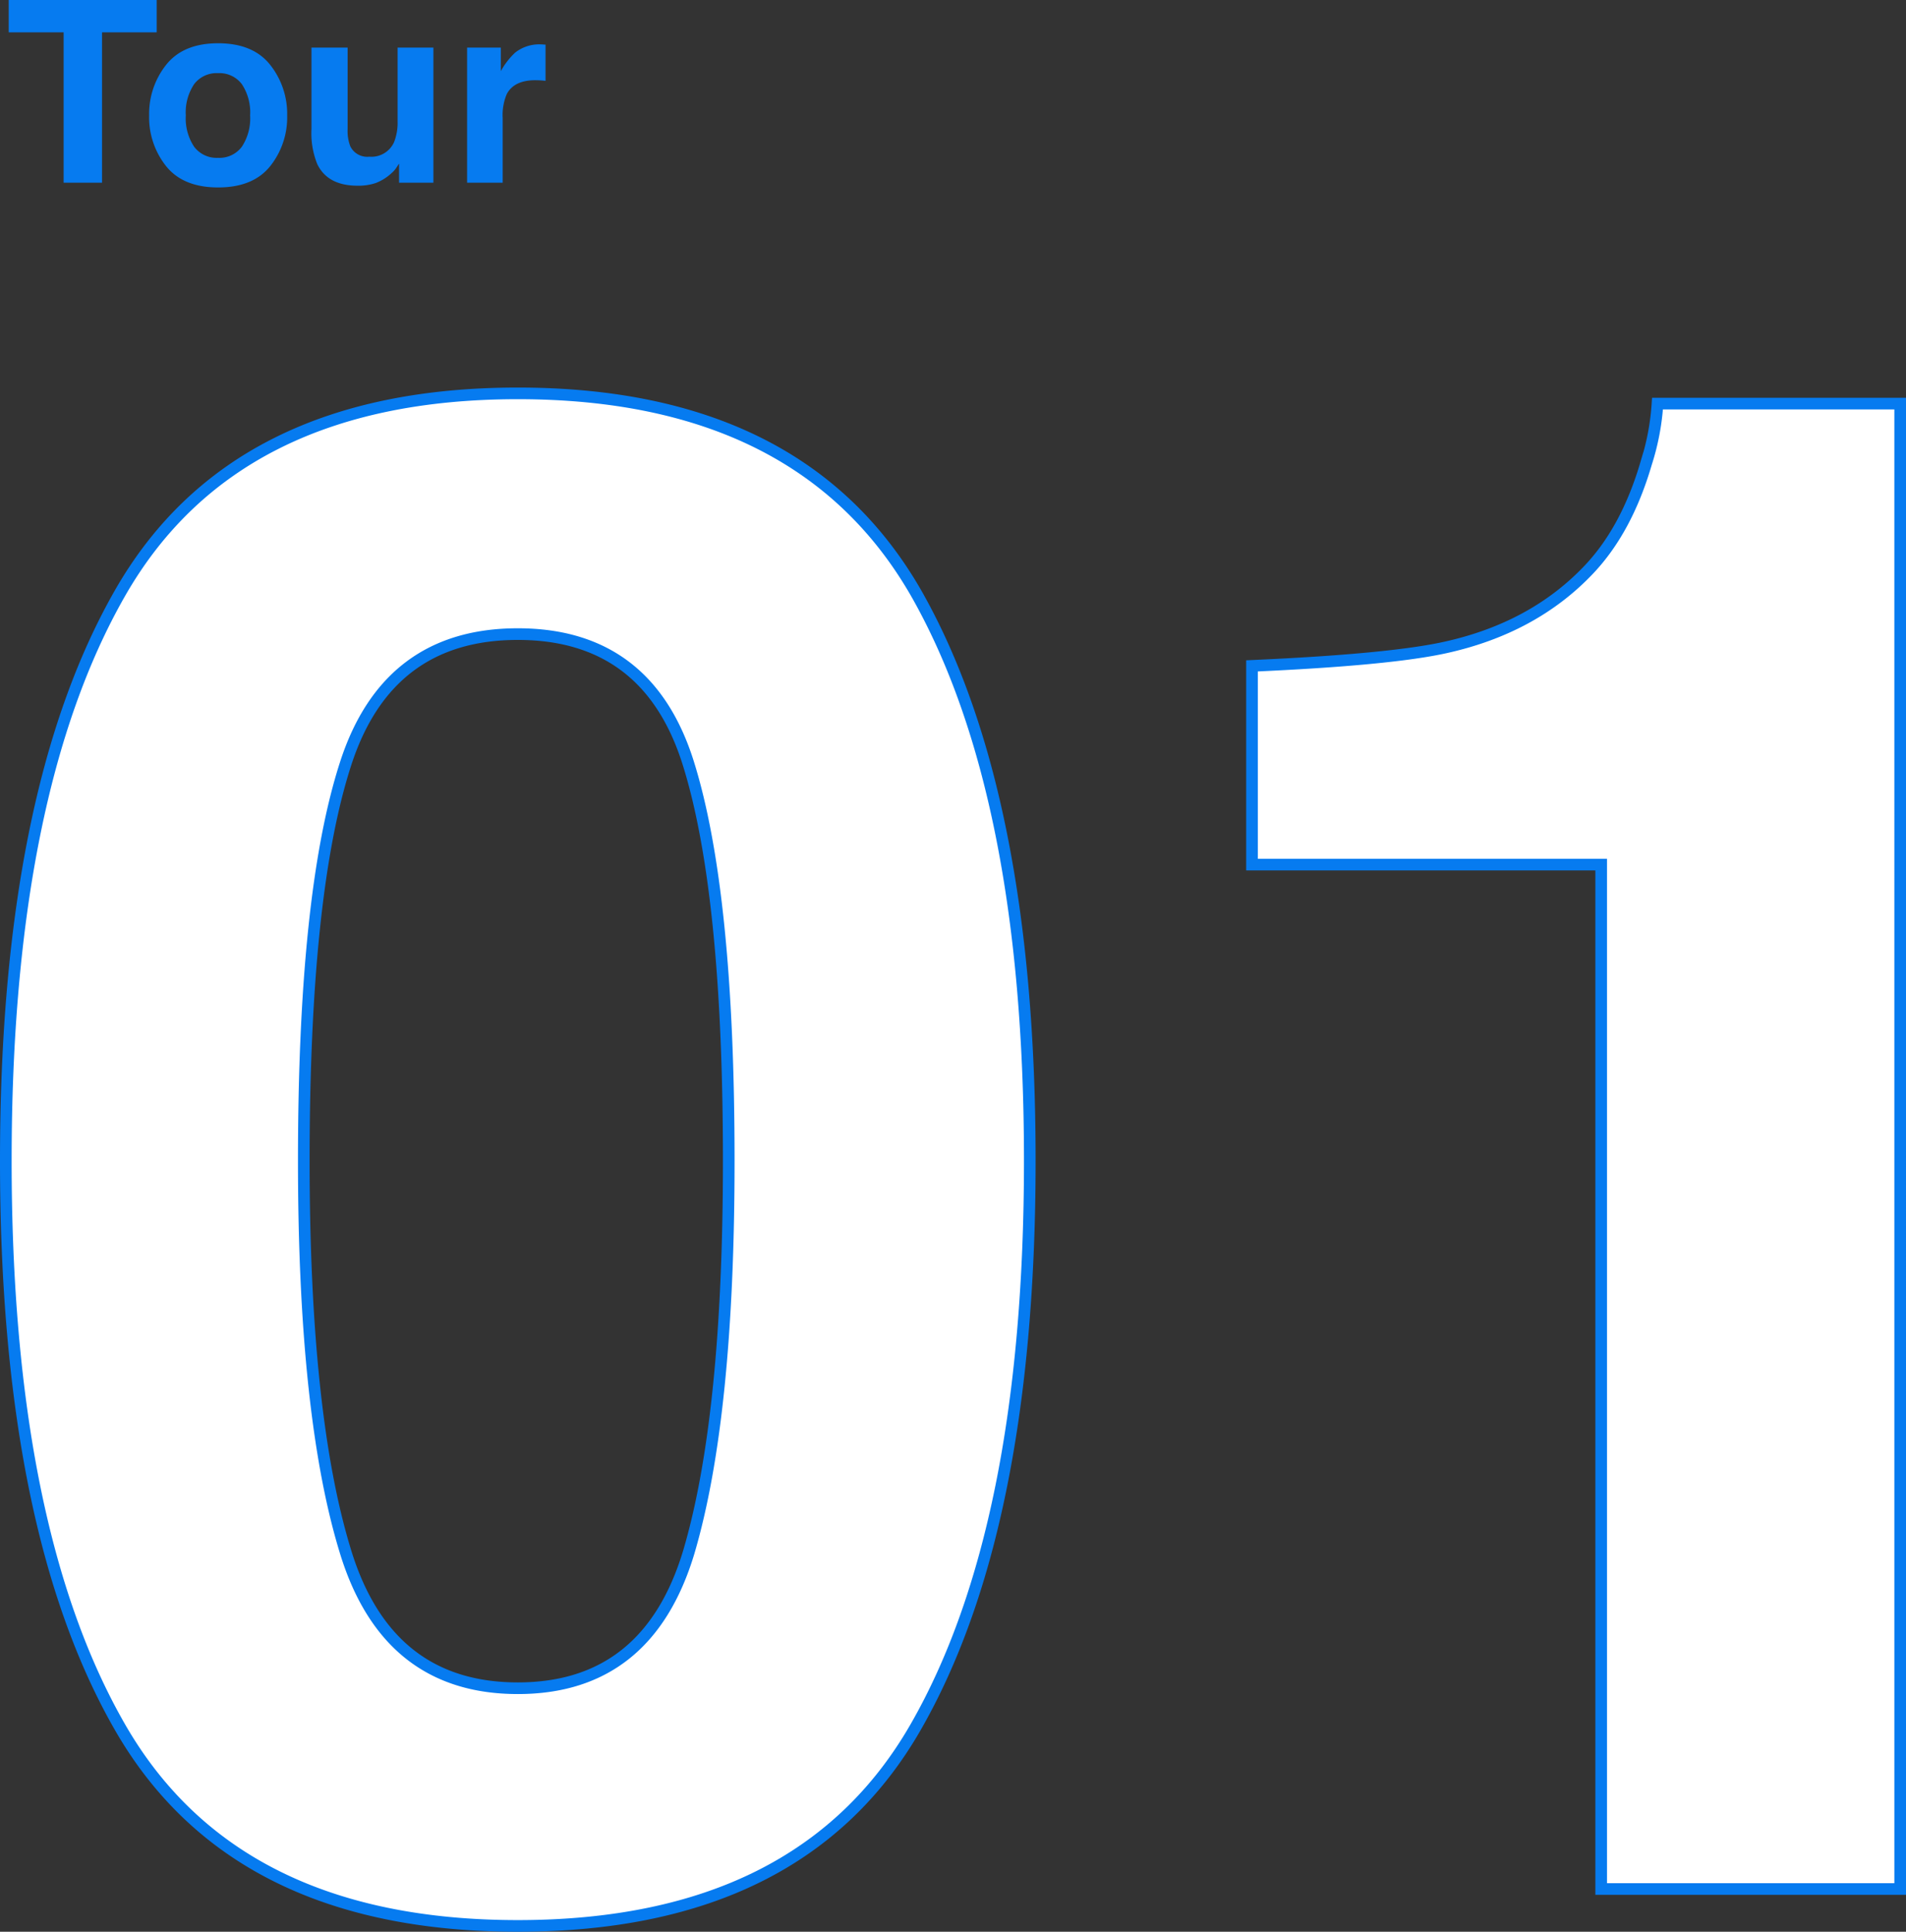 <svg xmlns="http://www.w3.org/2000/svg" width="327.512" height="331.79" viewBox="0 0 327.512 331.79">
  <rect x="0" y="0" width="327.512" height="331.79" fill="#333333" stroke="none"/>
  <g id="グループ_1" data-name="グループ 1" transform="translate(-299.5 -660.822)">
    <path id="パス_1" data-name="パス 1" d="M91.726,177.678q-48.739,0-68.358-34.135T3.75,46.242q0-63.167,19.619-97.478T91.726-85.547q48.739,0,68.445,34.311Q179.7-16.925,179.7,46.242t-19.619,97.3Q140.465,177.678,91.726,177.678Zm29.384-64.223q6.862-23.226,6.862-67.214,0-46.1-6.95-68.27T91.726-44.2q-22.346,0-29.56,22.17t-7.214,68.27q0,43.988,7.214,67.3t29.56,23.314Q114.072,136.857,121.11,113.455Zm208.152,57.888H277.884V-4.609h-60V-38.744q23.754-1.056,33.255-3.167,15.132-3.343,24.633-13.372,6.51-6.862,9.853-18.3a42.005,42.005,0,0,0,1.935-10.205h41.7Z" transform="translate(296.75 813.934)" fill="#fff" stroke="#067bf0" stroke-width="2"/>
    <path id="パス_2" data-name="パス 2" d="M26.391-43.184v5.558H17V-11.8H10.4V-37.626H.967v-5.558ZM45.874-32.069a13.544,13.544,0,0,1,2.938,8.709,13.454,13.454,0,0,1-2.938,8.741q-2.938,3.63-8.922,3.63t-8.922-3.63a13.454,13.454,0,0,1-2.938-8.741,13.544,13.544,0,0,1,2.938-8.709q2.938-3.684,8.922-3.684T45.874-32.069Zm-8.943,1.448a4.849,4.849,0,0,0-4.1,1.884,8.719,8.719,0,0,0-1.437,5.377,8.768,8.768,0,0,0,1.437,5.387,4.839,4.839,0,0,0,4.1,1.9,4.81,4.81,0,0,0,4.088-1.9,8.816,8.816,0,0,0,1.427-5.387,8.768,8.768,0,0,0-1.427-5.377A4.82,4.82,0,0,0,36.931-30.621ZM68.04-15.077q-.085.106-.426.639a4.275,4.275,0,0,1-.809.937,8.451,8.451,0,0,1-2.757,1.746,9.4,9.4,0,0,1-3.119.468q-5.153,0-6.942-3.705a14.177,14.177,0,0,1-1-6.026v-13.99H59.2v13.99a7.323,7.323,0,0,0,.468,2.981,3.242,3.242,0,0,0,3.258,1.767,4.259,4.259,0,0,0,4.259-2.513,9.1,9.1,0,0,0,.6-3.6V-35.007h6.154V-11.8h-5.9Zm23.422-14.33q-3.662,0-4.919,2.385a9.277,9.277,0,0,0-.7,4.131V-11.8H79.73V-35.007h5.792v4.046a12.831,12.831,0,0,1,2.449-3.173A6.666,6.666,0,0,1,92.4-35.561q.17,0,.287.011t.522.032V-29.3q-.575-.064-1.022-.085T91.463-29.407Z" transform="translate(300.033 704.006)" fill="#067bf0"/>
  </g>
</svg>
